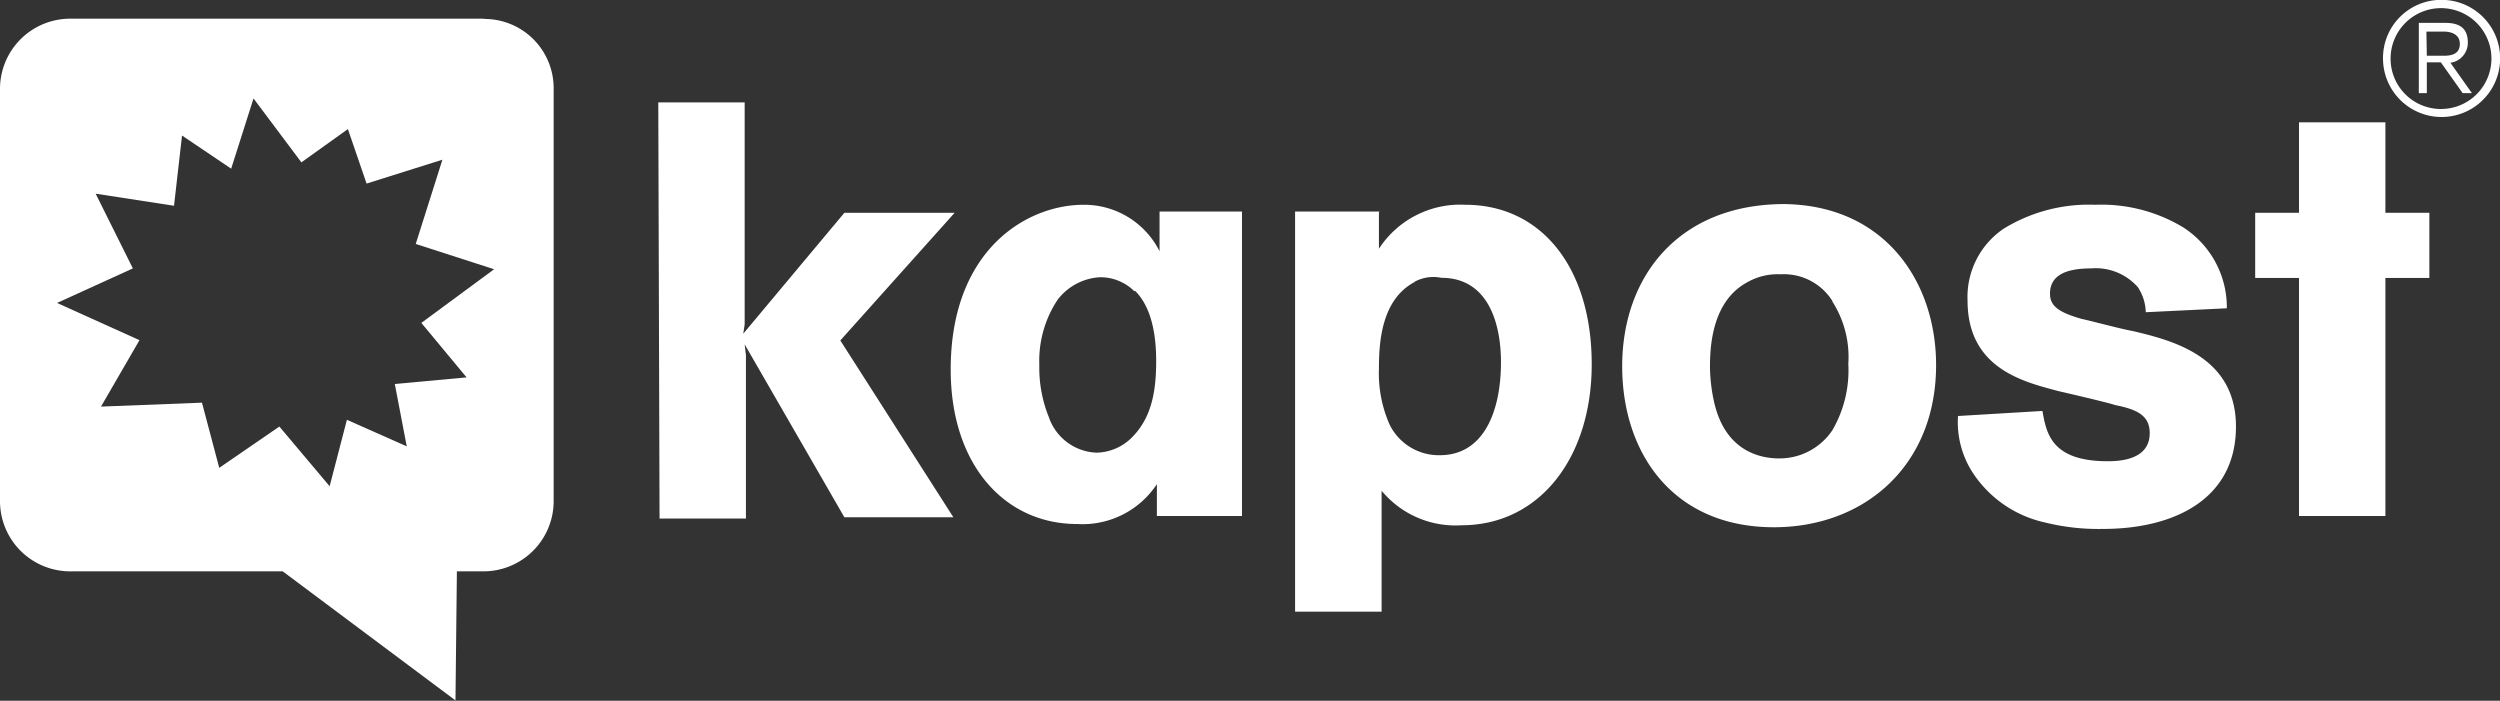 <svg id="22afd85b-76d8-4e26-9086-9f9555484f1d" data-name="Layer 1" xmlns="http://www.w3.org/2000/svg" viewBox="0 0 178 49.89"><rect x="0" y="0" width="178" height="49.89" fill="#333333" stroke="none"/><title>customer-logo_kapost-bare</title><path d="M584.83,75a4.17,4.17,0,1,1-4.16,4.17h0A4.14,4.14,0,0,1,584.79,75h0m0,7.77a3.59,3.59,0,1,0-3.58-3.59h0a3.58,3.58,0,0,0,3.58,3.59m0-3.32h-1v2.19h-.57v-5h1.89c1.14,0,1.6.48,1.6,1.42a1.44,1.44,0,0,1-1.24,1.42L587,81.64h-.66Zm-1-.47H585c.67,0,1.14-.19,1.14-.85s-.58-.87-1.15-.87h-1.23Z" transform="translate(-411 -75.01)" style="fill:#fff"/><path d="M445.37,76.34H416a5,5,0,0,0-5,5v29.35a5,5,0,0,0,5,5,.06.06,0,0,0,.06,0h15.07l12.3,9.19.1-9.19h1.89a5,5,0,0,0,5-5V81.36a4.93,4.93,0,0,0-4.84-5ZM441,98l3.22,3.88-5.11.47.85,4.44-4.26-1.89-1.23,4.73-3.58-4.25-4.28,2.94-1.23-4.64-7.19.28,2.74-4.73-5.87-2.65,5.4-2.46-2.65-5.32,5.58.86.57-5,3.5,2.36,1.59-5,3.41,4.55,3.31-2.37,1.33,3.88,5.4-1.7-1.9,6,5.58,1.8Z" transform="translate(-411 -75.01)" style="fill:#fff"/><polygon points="46.87 7.29 53.02 7.29 53.02 23.1 52.92 23.76 60.12 15.15 67.97 15.15 59.83 24.24 67.88 36.83 60.12 36.83 53.02 24.52 53.11 25.28 53.11 36.92 46.96 36.92 46.87 7.29" style="fill:#fff"/><path d="M493.37,109.48a6.34,6.34,0,0,1-5.68,2.84c-5.12,0-9-4.17-9-11,0-8.52,5.4-11.73,9.47-11.73a6,6,0,0,1,5.4,3.31V90.07h5.87v21.68h-6.06Zm-1.6-13.73a3.43,3.43,0,0,0-2.46-1,4.08,4.08,0,0,0-3,1.59A7.87,7.87,0,0,0,485,101a9.32,9.32,0,0,0,.67,3.69,3.74,3.74,0,0,0,3.41,2.55,3.66,3.66,0,0,0,2.65-1.23c1.32-1.41,1.59-3.31,1.59-5.3,0-2.84-.76-4.26-1.51-5" transform="translate(-411 -75.01)" style="fill:#fff"/><path d="M509.18,90.16v2.56a6.91,6.91,0,0,1,6.15-3.13c5.4,0,9,4.45,9,11.36,0,6.63-3.7,11.46-9.28,11.46a6.83,6.83,0,0,1-5.68-2.46v8.61h-6.16V90.07h6Zm2.56,4.92c-2.37,1.24-2.56,4.26-2.56,6.16a9.06,9.06,0,0,0,.76,4,3.9,3.9,0,0,0,3.58,2.18c3.13,0,4.35-3.13,4.35-6.63,0-2.46-.75-6-4.25-6a2.8,2.8,0,0,0-1.9.28" transform="translate(-411 -75.01)" style="fill:#fff"/><path d="M548.85,101c0,7.19-5.12,11.55-11.55,11.55-7.2,0-10.8-5.3-10.8-11.46,0-6.44,4.07-11.55,11.55-11.55,7.2.1,10.8,5.58,10.8,11.46m-7.39-4.57a4.08,4.08,0,0,0-3.69-1.89,4.36,4.36,0,0,0-2.37.57c-2.46,1.33-2.65,4.45-2.65,6a11.89,11.89,0,0,0,.28,2.46c.76,3.51,3.22,4.08,4.64,4.08a4.53,4.53,0,0,0,3.79-2,8.47,8.47,0,0,0,1.14-4.73,7.34,7.34,0,0,0-1.14-4.45" transform="translate(-411 -75.01)" style="fill:#fff"/><path d="M556.42,104.27c.28,1.51.57,3.58,4.64,3.58.85,0,3-.09,3-2,0-1.32-1-1.7-2.46-2-.57-.19-3.41-.85-4.07-1-2.46-.66-6.44-1.6-6.44-6.44a5.87,5.87,0,0,1,2.56-5.11,11.58,11.58,0,0,1,6.53-1.71,11.27,11.27,0,0,1,6.25,1.6,6.76,6.76,0,0,1,3.12,5.77l-5.77.28a3.39,3.39,0,0,0-.57-1.79,4,4,0,0,0-3.32-1.33c-2.08,0-2.93.66-2.93,1.8,0,.85.57,1.32,2.27,1.8.47.09,2.93.75,3.58.85,2.84.67,7.39,1.8,7.39,6.81,0,5.21-4.45,7.29-9.47,7.29a15.89,15.89,0,0,1-4.17-.47,8.26,8.26,0,0,1-5.2-3.69,6.62,6.62,0,0,1-.95-3.88Z" transform="translate(-411 -75.01)" style="fill:#fff"/><polygon points="163.69 8.71 169.84 8.71 169.84 15.15 172.97 15.15 172.97 19.79 169.84 19.79 169.84 36.74 163.69 36.74 163.69 19.79 160.57 19.79 160.57 15.15 163.69 15.15 163.69 8.71" style="fill:#fff"/></svg>